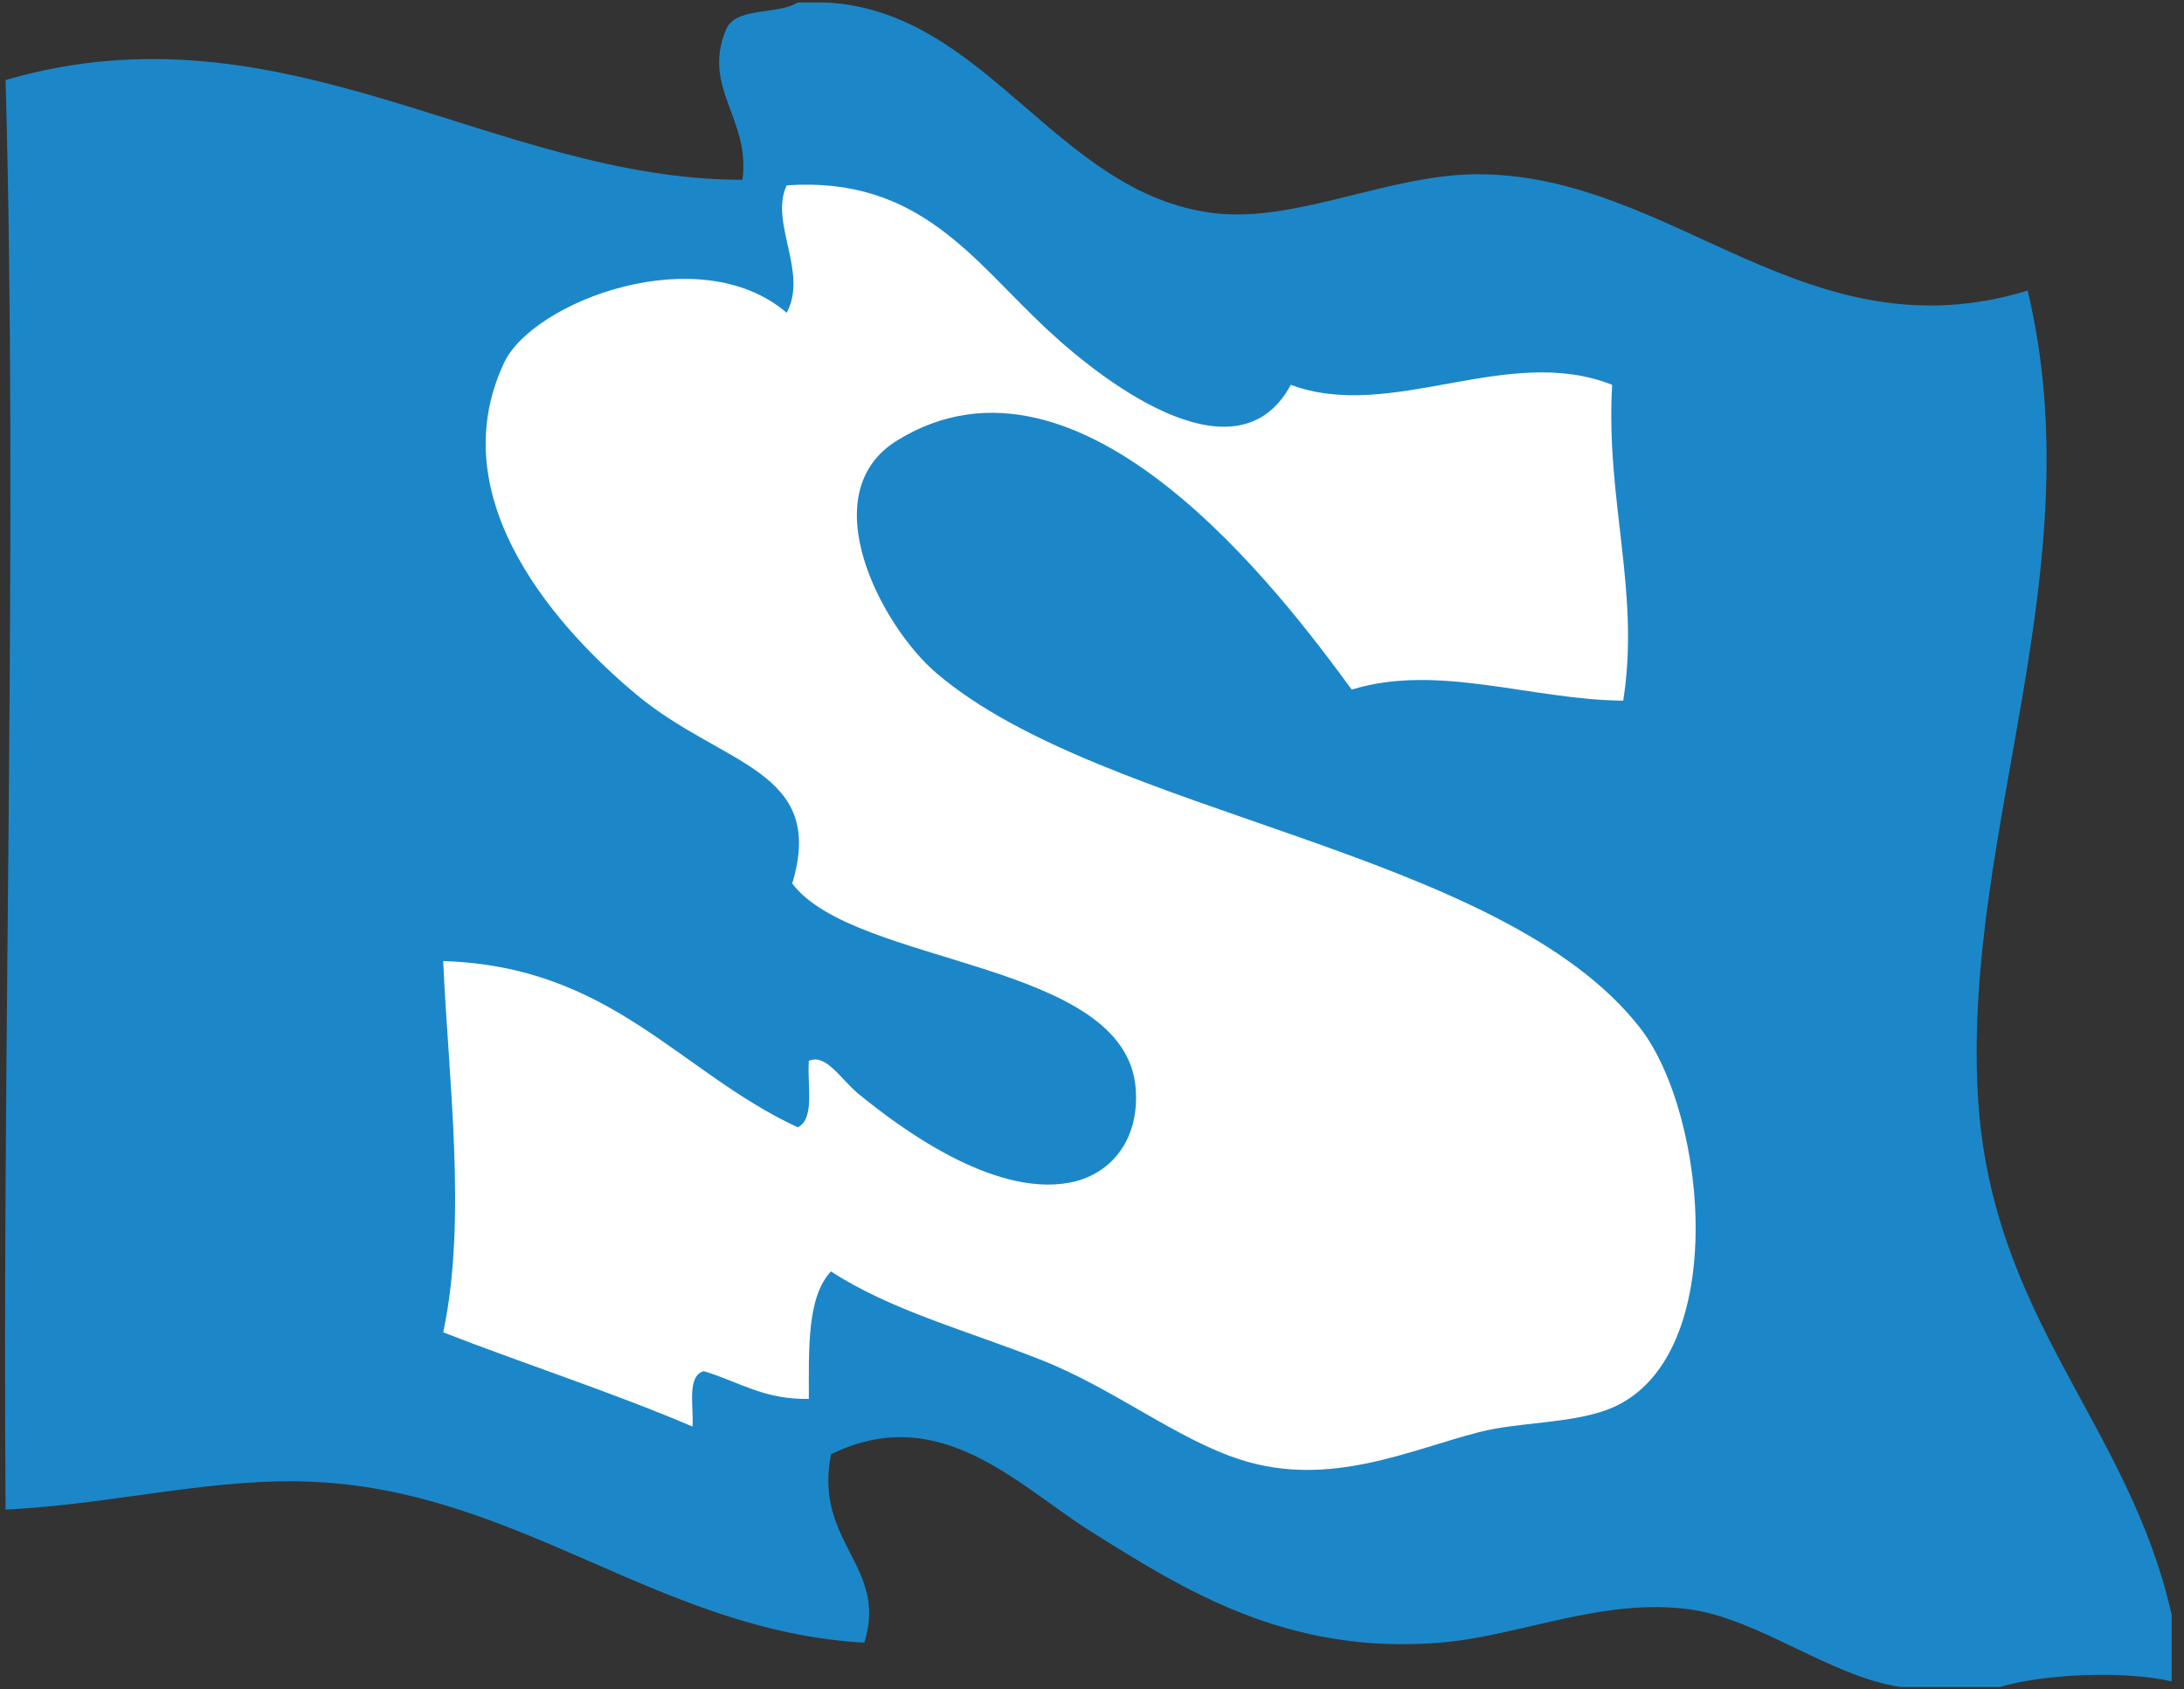 <?xml version="1.0" encoding="utf-8"?>
<!-- Generator: Adobe Illustrator 15.0.0, SVG Export Plug-In  -->
<!DOCTYPE svg PUBLIC "-//W3C//DTD SVG 1.1//EN" "http://www.w3.org/Graphics/SVG/1.1/DTD/svg11.dtd">
<svg version="1.1"
	 xmlns="http://www.w3.org/2000/svg" xmlns:xlink="http://www.w3.org/1999/xlink" xmlns:a="http://ns.adobe.com/AdobeSVGViewerExtensions/3.0/"
	 x="0px" y="0px" width="97px" height="75px" viewBox="0 -0.11 97 75" enable-background="new 0 -0.11 97 75" xml:space="preserve">
<rect x="0" y="-0.11" width="97" height="75" fill="#333333" stroke="none"/>
<defs>
</defs>
<polygon fill="#FFFFFF" points="34.729,6.497 32.766,10.142 20.849,11.825 20.849,34.958 20.428,39.445 16.222,44.773 
	17.344,62.298 33.748,68.327 37.113,62.439 40.898,60.616 58.144,67.065 75.249,63 75.81,44.072 73.706,31.454 73.566,14.629 "/>
<g>
	<g>
		<path fill-rule="evenodd" clip-rule="evenodd" fill="#1C87C8" d="M35.432,0c0.41,0,0.82,0,1.23,0
			c7.162,0.345,10.232,8.481,17.224,9.35c3.692,0.459,7.813-1.742,11.811-1.723c8.675,0.043,14.547,8.16,24.359,5.167
			c2.95,12.338-2.86,24.016-2.215,35.677c0.553,9.984,6.686,14.569,8.612,23.129c0,0.984,0,1.968,0,2.953
			c-2.175-0.501-5.709-0.322-7.627,0.246c-1.476,0-2.953,0-4.429,0c-3.095-0.463-6.283-3.025-9.35-3.445
			c-3.886-0.531-7.54,1.187-11.072,1.477c-6.832,0.561-11.408-2.362-15.501-4.921c-3.229-2.019-6.703-5.825-11.564-3.444
			c-0.787,3.92,2.554,4.969,1.477,8.366c-9.055-0.506-15.213-6.675-24.359-7.136c-4.536-0.228-8.782,0.97-13.779,1.23
			c-0.162-20.898,0.553-43.213,0-63.481c12.352-3.613,21.658,4.427,32.725,4.429c0.372-2.697-1.802-4.065-0.738-6.643
			C32.646,0.167,34.524,0.569,35.432,0z M46.504,14.517c-3.313-3.09-5.661-6.801-11.564-6.397c-0.776,1.658,0.967,3.849,0,5.659
			c-3.88-3.322-11.27-0.5-12.549,2.214c-2.906,6.169,2.597,12.017,5.905,14.763c3.801,3.155,8.421,3.307,6.89,8.366
			c2.789,3.69,14.821,3.394,15.255,9.104c0.181,2.378-1.2,3.863-2.952,4.183c-3.433,0.627-7.581-2.492-9.35-3.937
			c-0.806-0.658-1.441-1.808-2.214-1.476c-0.083,1.065,0.281,2.577-0.492,2.953c-5.269-2.441-8.269-7.151-15.748-7.382
			c0.226,5.233,1.068,11.473,0,16.486c3.661,1.424,7.508,2.662,11.072,4.183c0.056-0.929-0.258-2.227,0.492-2.46
			c1.527,0.441,2.658,1.278,4.675,1.23c0.002-2.212-0.091-4.52,0.984-5.659c2.636,1.724,5.985,2.608,9.35,3.937
			c3.221,1.272,6.014,3.522,8.858,4.429c3.945,1.257,7.499-0.44,10.58-1.23c1.739-0.446,3.985-0.372,5.659-0.984
			c5.531-2.022,4.517-13.083,1.477-16.978c-6.208-7.949-23.783-9.373-31.249-15.747c-2.421-2.067-5.573-7.971-1.723-10.334
			c8.17-5.015,17.034,6.789,20.176,11.072c3.809-1.176,7.956,0.45,12.057,0.492c0.764-4.853-0.786-8.89-0.492-14.025
			c-4.643-1.846-9.8,1.665-14.271,0C55.028,21.238,49.401,17.22,46.504,14.517z"/>
	</g>
</g>
</svg>
